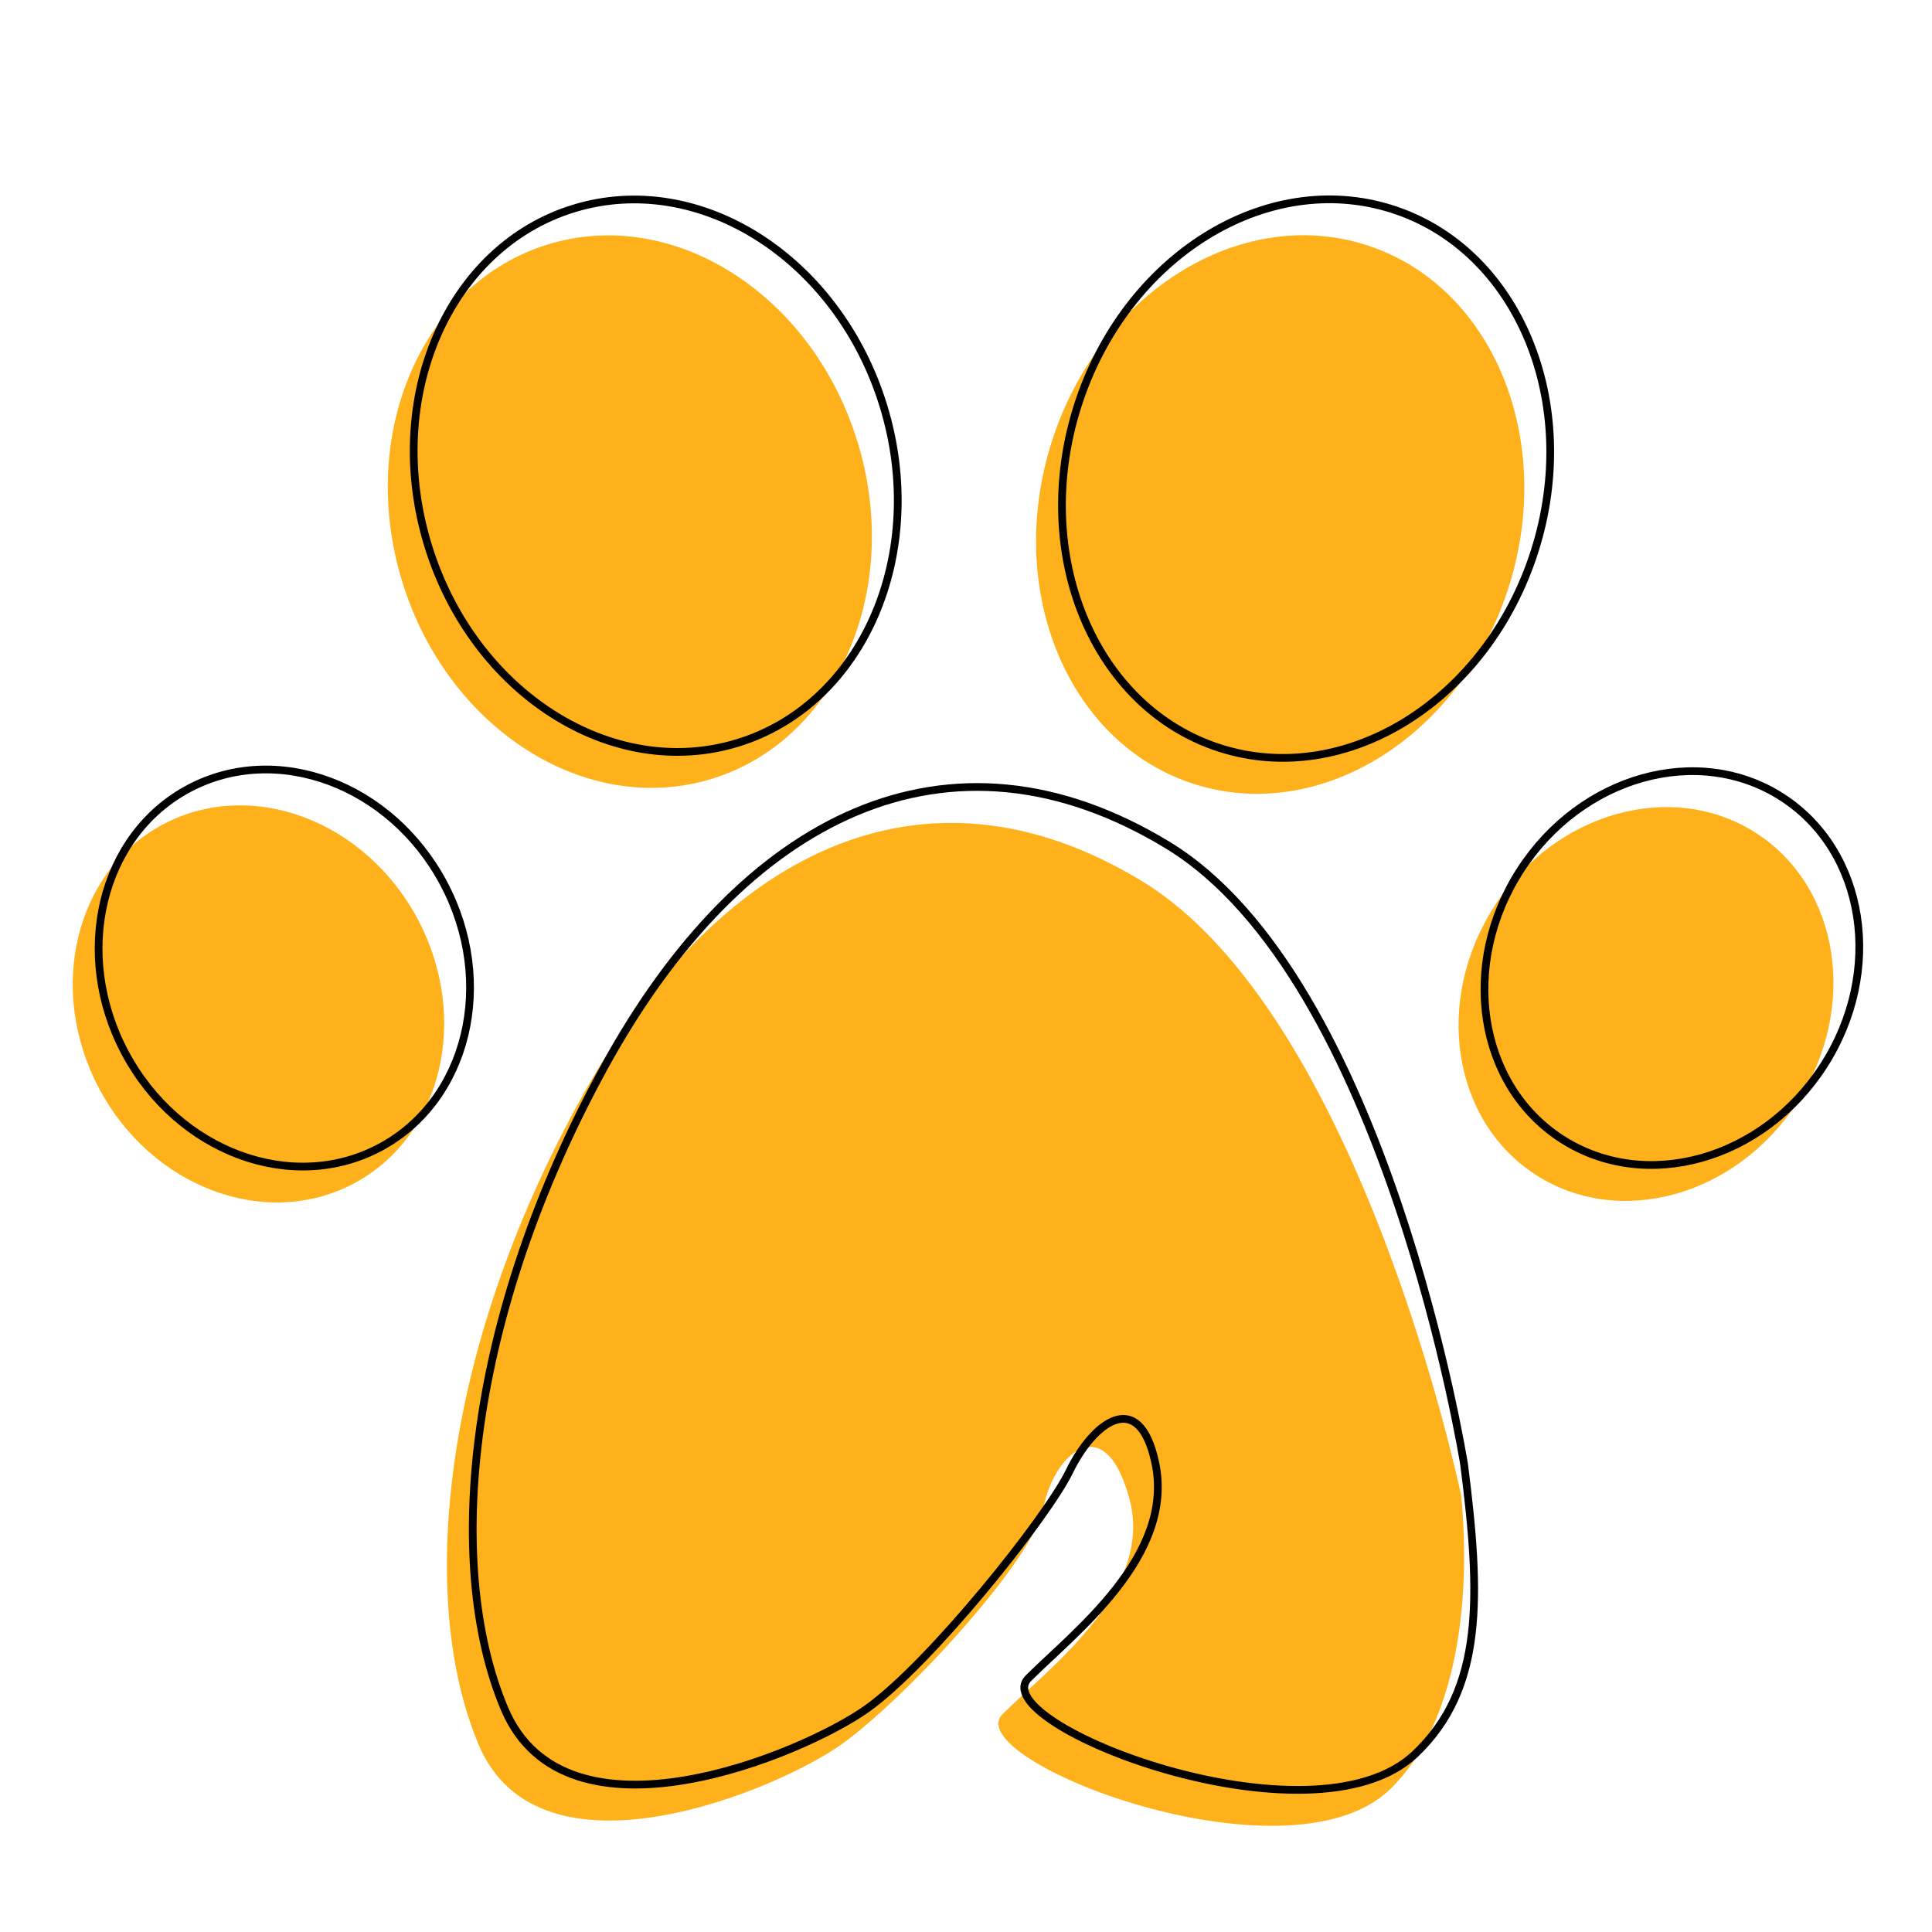 <?xml version="1.0" encoding="UTF-8"?><svg id="Layer_5" xmlns="http://www.w3.org/2000/svg" viewBox="0 0 500 500"><defs><style>.cls-1{fill:none;stroke:#000;stroke-miterlimit:10;stroke-width:2px;}.cls-2{fill:#ffb11b;}</style></defs><ellipse class="cls-2" cx="66.88" cy="259.82" rx="46.69" ry="52.62" transform="translate(-114.14 61.8) rotate(-28)"/><ellipse class="cls-2" cx="425.98" cy="259.82" rx="52.62" ry="46.69" transform="translate(-23.13 477.23) rotate(-57.21)"/><ellipse class="cls-2" cx="163" cy="132.42" rx="61.63" ry="72.33" transform="translate(-31.66 53.6) rotate(-17.05)"/><ellipse class="cls-2" cx="331.29" cy="133.14" rx="73.22" ry="62.05" transform="translate(103.8 408.33) rotate(-72.31)"/><path class="cls-2" d="M378.12,386.91s-25.95-124.47-82.63-158.9c-56.68-34.43-110.17-7.42-145.66,57.21-35.49,64.62-41.84,128.71-25.95,166.32,15.89,37.61,77.33,11.65,93.75,0,16.42-11.65,49.79-47.67,52.44-61.44,2.65-13.77,15.89-25.95,22.25-2.12,6.36,23.84-21.19,43.96-32.84,55.62-11.65,11.65,73.43,45.02,100.11,19.6,17.68-16.84,21.19-49.79,18.54-76.27Z"/><ellipse class="cls-1" cx="73.57" cy="250.53" rx="46.69" ry="52.62" transform="translate(-108.99 63.86) rotate(-28)"/><ellipse class="cls-1" cx="432.68" cy="250.53" rx="52.62" ry="46.69" transform="translate(-12.25 478.6) rotate(-57.21)"/><ellipse class="cls-1" cx="169.7" cy="123.13" rx="61.63" ry="72.33" transform="translate(-28.64 55.15) rotate(-17.05)"/><ellipse class="cls-1" cx="337.99" cy="123.85" rx="73.22" ry="62.05" transform="translate(117.32 408.24) rotate(-72.31)"/><path class="cls-1" d="M378.9,378.95s-20.04-125.81-76.72-160.24c-56.68-34.43-110.17-7.42-145.66,57.21-35.49,64.62-41.84,128.71-25.95,166.32,15.89,37.61,77.33,11.65,93.75,0,16.42-11.65,46.67-49.52,52.44-61.44,6.11-12.62,18.07-21.97,22.25-2.12,5.08,24.14-21.19,43.96-32.84,55.62-11.65,11.65,73.43,45.02,100.11,19.6,17.68-16.84,17.01-40.51,12.63-74.94Z"/></svg>